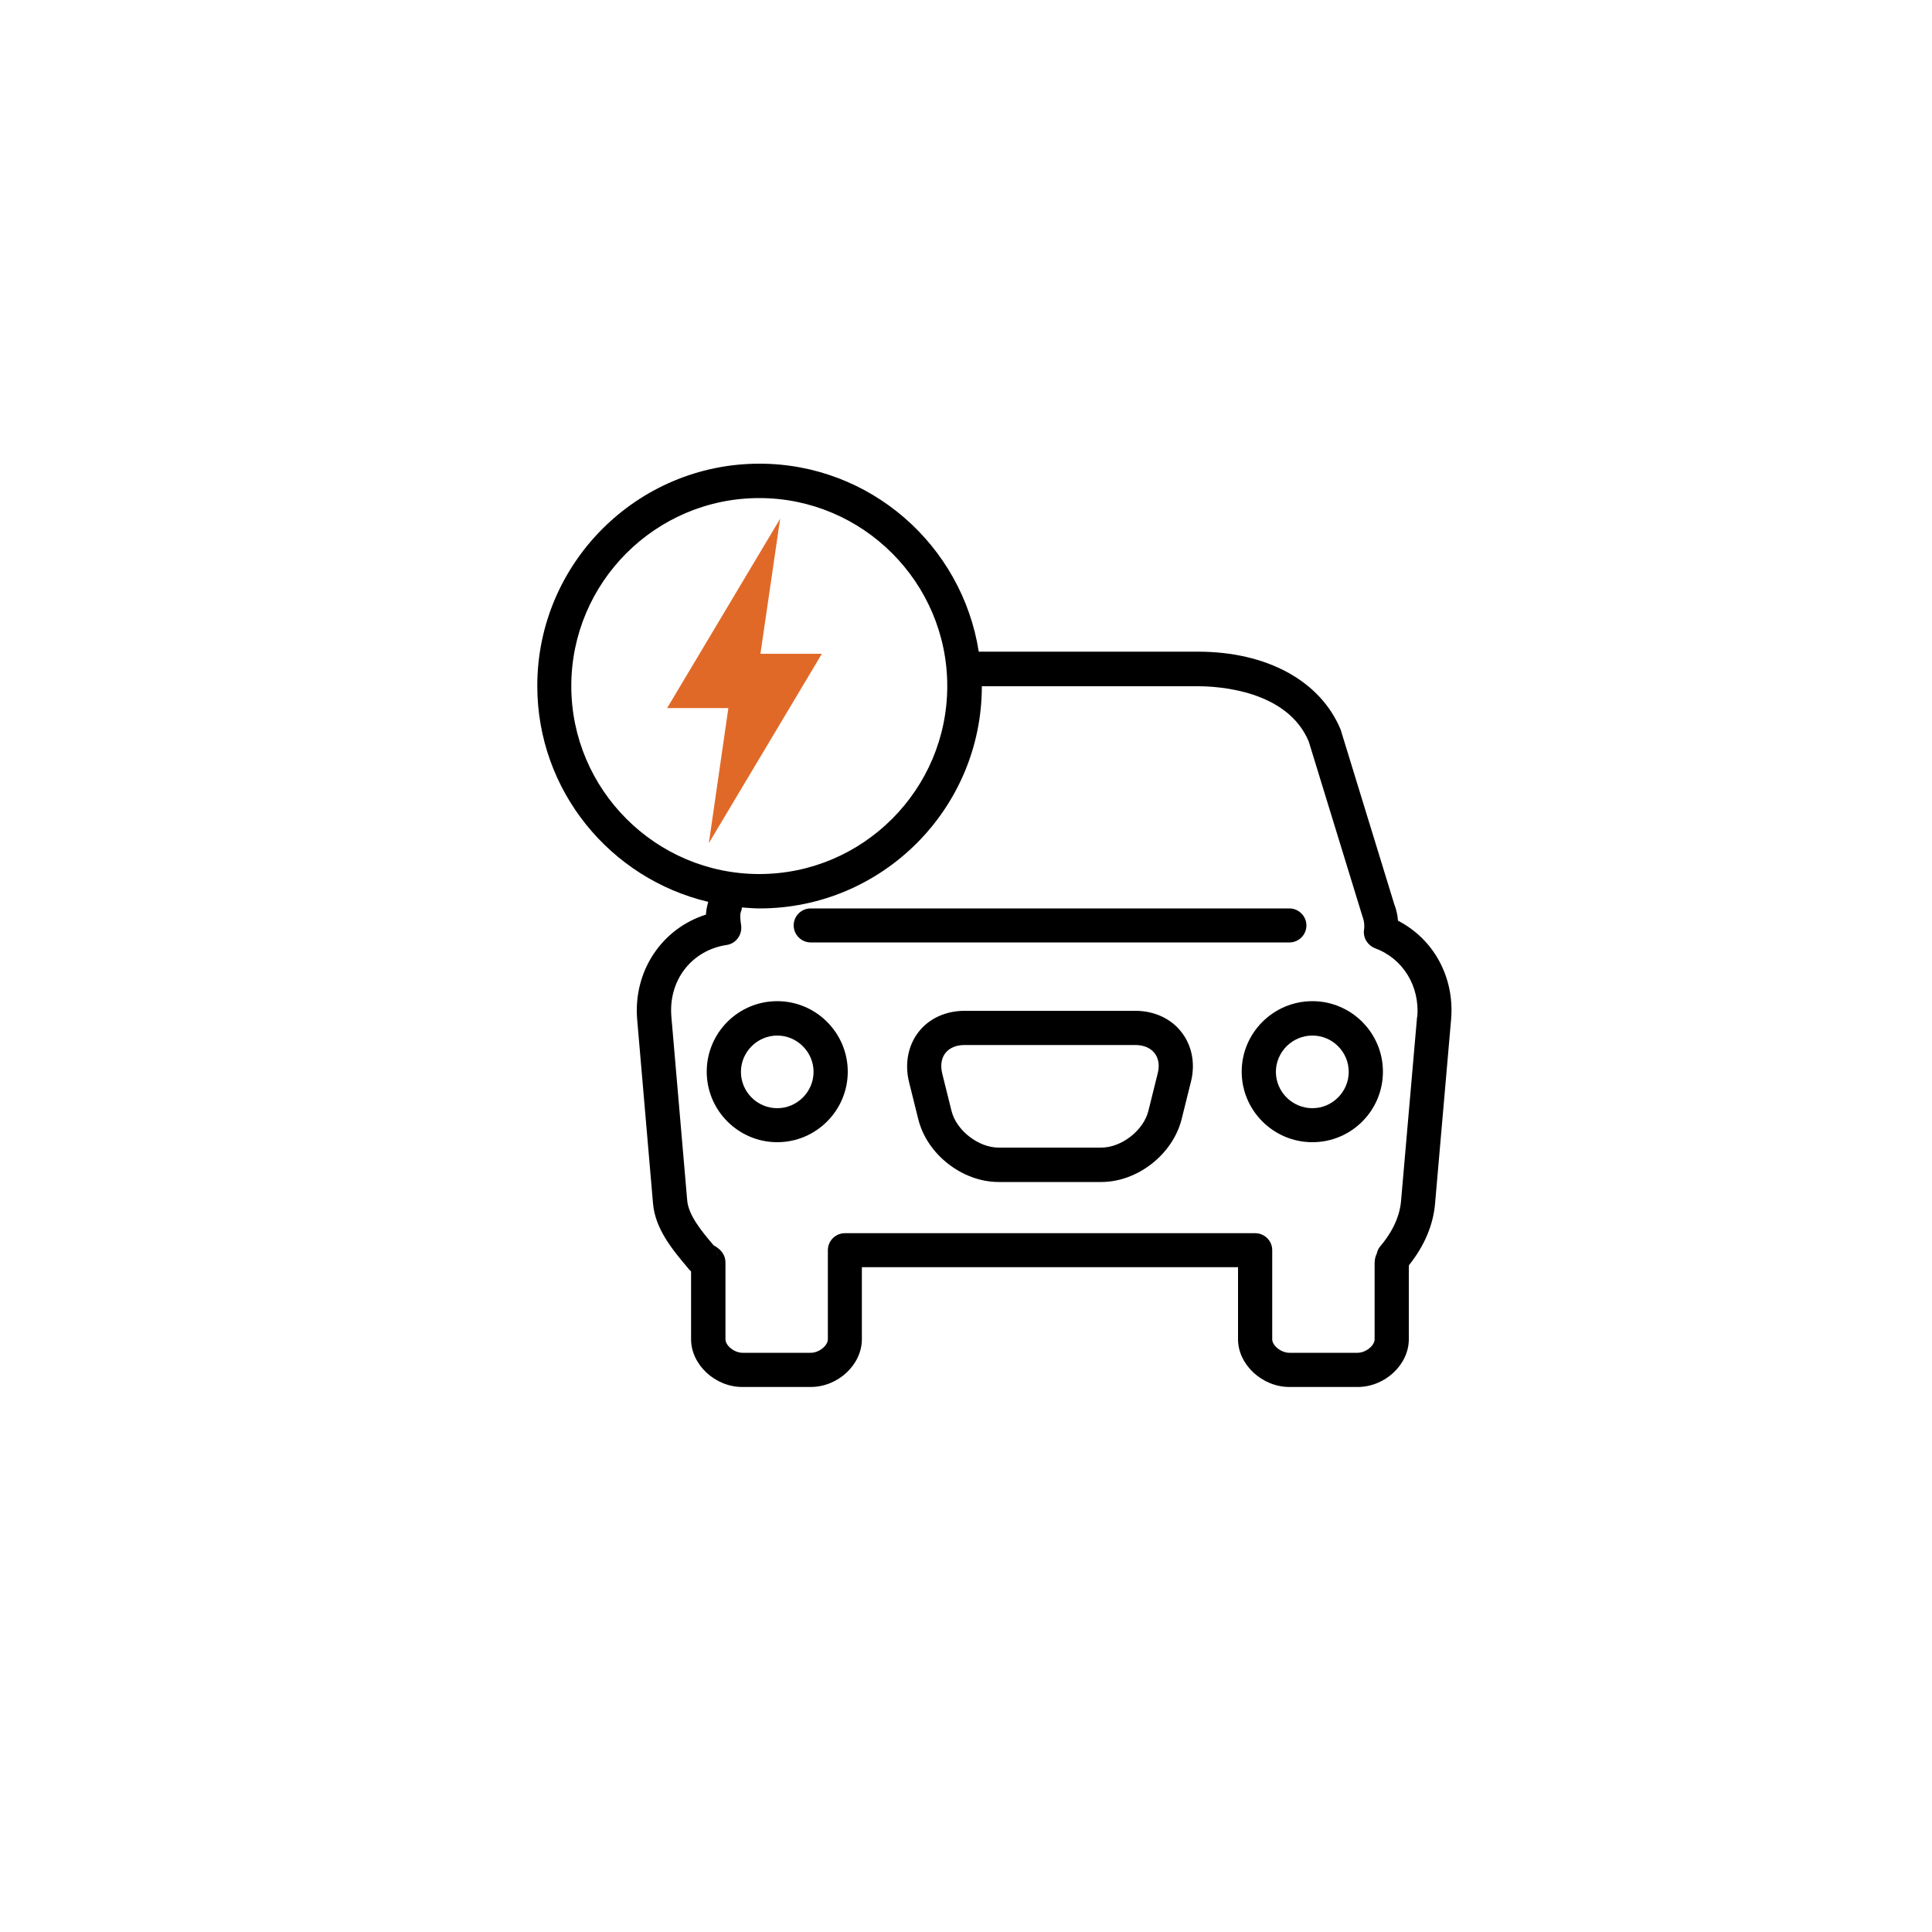 <?xml version="1.0" encoding="UTF-8"?><svg id="a" xmlns="http://www.w3.org/2000/svg" width="100" height="100" viewBox="0 0 100 100"><g><path d="M72.36,47.66c-.02-.32-.1-.62-.2-.88l-2.77-9.02c-1.05-2.52-3.81-4.03-7.39-4.03h-11.34c-.86-5.5-5.61-9.73-11.35-9.73-6.34,0-11.5,5.16-11.5,11.5,0,5.43,3.78,9.98,8.85,11.18-.07,.23-.11,.45-.12,.66-2.28,.72-3.77,2.92-3.56,5.43l.82,9.52c.11,1.32,1.02,2.41,1.78,3.31,.05,.07,.11,.14,.19,.21v3.51c0,1.31,1.24,2.47,2.65,2.47h3.54c1.41,0,2.65-1.15,2.65-2.47v-3.73h19.47v3.73c0,1.31,1.25,2.47,2.66,2.47h3.53c1.41,0,2.65-1.15,2.65-2.47v-3.8s.01-.03,.02-.05c.79-.99,1.25-2.08,1.34-3.19l.83-9.53c.18-2.18-.91-4.15-2.76-5.1Zm-42.79-12.15c0-5.37,4.37-9.73,9.73-9.73s9.73,4.37,9.73,9.73-4.37,9.73-9.73,9.73-9.73-4.37-9.73-9.73Zm7.58,29.73c.03-.17,0-.34-.06-.5,.06,.14,.09,.31,.06,.5Zm36.2-12.63l-.83,9.53c-.08,1.01-.63,1.84-1.07,2.36-.1,.11-.16,.25-.19,.39-.05,.1-.11,.27-.11,.47v3.96c0,.33-.46,.7-.88,.7h-3.53c-.43,0-.89-.37-.89-.7v-4.61c0-.49-.4-.88-.88-.88h-21.24c-.49,0-.88,.4-.88,.88v4.61c0,.33-.46,.7-.88,.7h-3.54c-.42,0-.88-.37-.88-.7v-3.96c0-.51-.37-.77-.61-.9-.59-.69-1.3-1.54-1.37-2.32l-.82-9.52c-.16-1.88,1.05-3.44,2.87-3.71,.48-.07,.81-.54,.74-1.02-.05-.35-.07-.56,0-.73,.03-.06,.03-.13,.04-.19,.3,.02,.61,.05,.92,.05,6.34,0,11.5-5.16,11.5-11.5h11.19c1.06,0,4.62,.21,5.73,2.86l2.77,9.02c.09,.23,.13,.48,.09,.74-.05,.41,.19,.79,.57,.94,1.44,.53,2.32,1.95,2.19,3.55Z"/><path d="M41.96,48.78h24.78c.49,0,.88-.4,.88-.88s-.4-.88-.88-.88h-24.78c-.49,0-.88,.4-.88,.88s.4,.88,.88,.88Z"/><path d="M67.93,51.82c-2.02,0-3.66,1.64-3.66,3.65s1.64,3.65,3.66,3.65,3.65-1.64,3.65-3.65-1.64-3.65-3.65-3.65Zm0,5.54c-1.04,0-1.89-.85-1.89-1.88s.85-1.88,1.89-1.88,1.88,.85,1.88,1.88-.85,1.88-1.88,1.88Z"/><path d="M40.23,51.82c-2.02,0-3.65,1.64-3.65,3.65s1.64,3.65,3.65,3.65,3.65-1.64,3.65-3.65-1.64-3.65-3.65-3.65Zm0,5.54c-1.04,0-1.88-.85-1.88-1.88s.85-1.88,1.88-1.88,1.88,.85,1.88,1.88-.85,1.88-1.88,1.88Z"/><path d="M58.77,52.32h-8.85c-.97,0-1.84,.4-2.38,1.1-.54,.7-.72,1.64-.49,2.58l.48,1.93c.45,1.82,2.28,3.25,4.16,3.25h5.31c1.88,0,3.7-1.43,4.16-3.25l.48-1.93c.24-.94,.06-1.88-.49-2.58-.54-.7-1.41-1.1-2.38-1.1Zm1.15,3.25l-.48,1.93c-.25,1.01-1.39,1.9-2.44,1.9h-5.31c-1.05,0-2.19-.89-2.44-1.9l-.48-1.93c-.1-.41-.05-.79,.16-1.06,.21-.27,.56-.42,.99-.42h8.85c.43,0,.78,.15,.99,.42,.21,.27,.27,.64,.16,1.06Z"/></g><polygon points="42.54 33.84 39.36 33.84 40.38 26.85 34.53 36.65 37.7 36.65 36.69 43.64 42.54 33.84" fill="#e16928"/></svg>